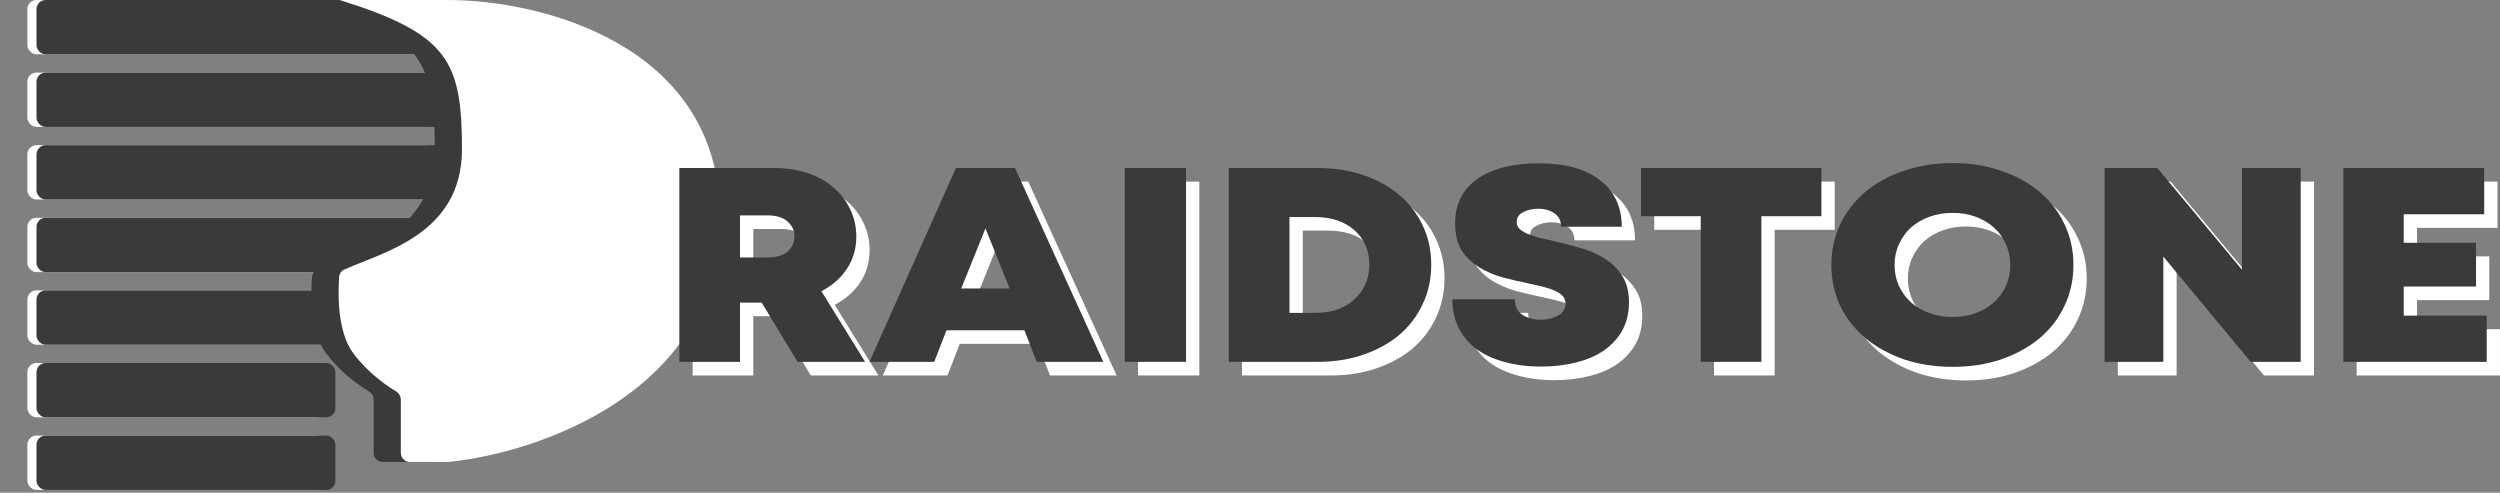 <svg width="274" height="54" viewBox="0 0 274 54" fill="none" xmlns="http://www.w3.org/2000/svg">
<rect x="0" y="0" width="274" height="54" fill="#808080" stroke="none"/>
<rect x="3" width="44.674" height="5.957" rx="1" fill="white"/>
<rect x="3" y="23.87" width="44.674" height="5.957" rx="1" fill="white"/>
<rect x="3" y="7.957" width="44.674" height="5.957" rx="1" fill="white"/>
<rect x="3" y="31.826" width="32.761" height="5.957" rx="1" fill="white"/>
<rect x="3" y="15.913" width="44.674" height="5.957" rx="1" fill="white"/>
<rect x="3" y="39.783" width="32.761" height="5.957" rx="1" fill="white"/>
<rect x="3" y="47.739" width="32.761" height="5.957" rx="1" fill="white"/>
<rect x="4" width="44.674" height="5.957" rx="1" fill="#3A3A3A"/>
<rect x="4" y="23.87" width="44.674" height="5.957" rx="1" fill="#3A3A3A"/>
<rect x="4" y="7.957" width="44.674" height="5.957" rx="1" fill="#3A3A3A"/>
<rect x="4" y="31.826" width="32.761" height="5.957" rx="1" fill="#3A3A3A"/>
<rect x="4" y="15.913" width="44.674" height="5.957" rx="1" fill="#3A3A3A"/>
<rect x="4" y="39.783" width="32.761" height="5.957" rx="1" fill="#3A3A3A"/>
<rect x="4" y="47.739" width="32.761" height="5.957" rx="1" fill="#3A3A3A"/>
<path d="M75.946 23.826C75.946 4.765 56.091 0 46.163 0H34.25C46.163 3.723 47.652 6.701 47.652 16.38C47.652 25.688 38.932 27.652 34.731 29.554C34.427 29.692 34.225 29.98 34.199 30.313C34.078 31.838 33.909 36.277 35.739 38.717C37.393 40.922 39.454 42.311 40.413 42.883C40.739 43.078 40.951 43.424 40.951 43.803V49.63C40.951 50.183 41.399 50.63 41.951 50.63H46.163C56.091 49.638 75.946 42.887 75.946 23.826Z" fill="#3A3A3A"/>
<path d="M78.924 23.826C78.924 4.765 59.069 0 49.142 0H37.228C49.142 3.723 50.631 6.701 50.631 16.38C50.631 25.688 41.911 27.652 37.71 29.554C37.405 29.692 37.204 29.98 37.178 30.313C37.057 31.838 36.888 36.277 38.718 38.717C40.371 40.922 42.433 42.311 43.392 42.883C43.717 43.078 43.93 43.424 43.93 43.803V49.63C43.93 50.183 44.377 50.63 44.93 50.63H49.142C59.069 49.638 78.924 42.887 78.924 23.826Z" fill="white"/>
<path d="M84.938 34.655H82.561V41.15H75.912V19.905H86.35C87.66 19.905 88.854 20.087 89.933 20.451C91.036 20.816 91.977 21.332 92.758 21.999C93.562 22.667 94.182 23.466 94.619 24.397C95.078 25.307 95.308 26.319 95.308 27.432C95.308 28.747 94.963 29.92 94.274 30.952C93.608 31.964 92.678 32.783 91.484 33.41L96.272 41.15H88.865L84.938 34.655ZM82.561 29.708H85.593C86.534 29.708 87.258 29.495 87.763 29.071C88.268 28.625 88.521 28.069 88.521 27.401C88.521 26.734 88.268 26.187 87.763 25.763C87.258 25.317 86.534 25.095 85.593 25.095H82.561V29.708Z" fill="white"/>
<path d="M113.733 37.69H105.19L103.846 41.15H96.749L106.223 19.905H112.7L122.38 41.15H115.077L113.733 37.69ZM109.462 26.521L106.809 33.107H112.114L109.462 26.521Z" fill="white"/>
<path d="M124.728 19.905H131.446V41.15H124.728V19.905Z" fill="white"/>
<path d="M145.882 19.905C147.719 19.905 149.396 20.168 150.912 20.694C152.428 21.22 153.737 21.949 154.839 22.879C155.942 23.81 156.791 24.923 157.389 26.218C158.009 27.513 158.319 28.939 158.319 30.497C158.319 32.055 158.009 33.492 157.389 34.807C156.791 36.102 155.942 37.224 154.839 38.175C153.737 39.106 152.416 39.834 150.877 40.361C149.362 40.886 147.697 41.15 145.882 41.15H136.133V19.905H145.882ZM145.572 35.778C146.468 35.778 147.283 35.656 148.018 35.414C148.753 35.151 149.373 34.786 149.878 34.321C150.407 33.856 150.809 33.299 151.084 32.652C151.383 32.004 151.532 31.286 151.532 30.497C151.532 28.919 150.981 27.654 149.878 26.703C148.799 25.752 147.364 25.277 145.572 25.277H142.782V35.778H145.572Z" fill="white"/>
<path d="M170.346 41.666C168.876 41.666 167.532 41.493 166.315 41.15C165.121 40.826 164.099 40.35 163.249 39.723C162.422 39.096 161.779 38.327 161.32 37.417C160.861 36.486 160.631 35.444 160.631 34.291H167.486C167.486 35.059 167.762 35.626 168.313 35.99C168.887 36.354 169.553 36.536 170.311 36.536C171.023 36.536 171.655 36.385 172.206 36.081C172.757 35.778 173.033 35.333 173.033 34.746C173.033 34.402 172.918 34.119 172.688 33.896C172.482 33.674 172.183 33.481 171.793 33.319C171.425 33.158 170.989 33.016 170.484 32.895C169.978 32.773 169.439 32.652 168.864 32.53C167.992 32.348 167.085 32.136 166.143 31.893C165.224 31.63 164.374 31.266 163.594 30.8C162.813 30.315 162.17 29.698 161.664 28.949C161.182 28.18 160.941 27.189 160.941 25.975C160.941 23.871 161.745 22.252 163.352 21.119C164.983 19.966 167.234 19.389 170.105 19.389C173.021 19.389 175.261 20.006 176.822 21.241C178.407 22.475 179.2 24.174 179.2 26.339H172.551C172.551 25.672 172.298 25.176 171.793 24.852C171.31 24.528 170.725 24.366 170.036 24.366C169.439 24.366 168.899 24.488 168.417 24.731C167.934 24.953 167.693 25.317 167.693 25.823C167.693 26.127 167.797 26.38 168.003 26.582C168.233 26.784 168.531 26.966 168.899 27.128C169.266 27.27 169.691 27.412 170.174 27.553C170.679 27.674 171.219 27.796 171.793 27.917C172.688 28.12 173.619 28.363 174.583 28.646C175.548 28.909 176.432 29.283 177.236 29.769C178.04 30.254 178.694 30.881 179.2 31.65C179.728 32.419 179.992 33.41 179.992 34.624C179.992 35.778 179.751 36.8 179.268 37.69C178.786 38.56 178.109 39.298 177.236 39.905C176.386 40.492 175.376 40.927 174.204 41.21C173.033 41.514 171.747 41.666 170.346 41.666Z" fill="white"/>
<path d="M201.084 25.186H194.504V41.15H187.855V25.186H181.309V19.905H201.084V25.186Z" fill="white"/>
<path d="M215.475 41.696C213.546 41.696 211.766 41.423 210.135 40.876C208.505 40.31 207.092 39.531 205.898 38.539C204.727 37.548 203.808 36.375 203.142 35.019C202.499 33.643 202.177 32.146 202.177 30.527C202.177 28.909 202.499 27.422 203.142 26.066C203.808 24.69 204.727 23.507 205.898 22.515C207.092 21.524 208.505 20.755 210.135 20.209C211.766 19.642 213.546 19.359 215.475 19.359C217.404 19.359 219.173 19.642 220.78 20.209C222.411 20.755 223.812 21.524 224.983 22.515C226.155 23.486 227.062 24.66 227.705 26.036C228.371 27.391 228.704 28.889 228.704 30.527C228.704 32.166 228.371 33.674 227.705 35.049C227.062 36.405 226.155 37.578 224.983 38.57C223.812 39.541 222.411 40.31 220.78 40.876C219.173 41.423 217.404 41.696 215.475 41.696ZM215.475 36.233C216.394 36.233 217.232 36.091 217.99 35.808C218.771 35.525 219.437 35.13 219.988 34.624C220.562 34.119 220.999 33.522 221.297 32.834C221.619 32.126 221.78 31.357 221.78 30.527C221.78 29.698 221.619 28.939 221.297 28.251C220.999 27.543 220.562 26.936 219.988 26.43C219.437 25.924 218.771 25.53 217.99 25.247C217.232 24.963 216.394 24.822 215.475 24.822C214.556 24.822 213.707 24.963 212.926 25.247C212.145 25.53 211.467 25.924 210.893 26.43C210.342 26.936 209.906 27.543 209.584 28.251C209.263 28.939 209.102 29.698 209.102 30.527C209.102 31.357 209.263 32.126 209.584 32.834C209.906 33.522 210.342 34.119 210.893 34.624C211.467 35.13 212.145 35.525 212.926 35.808C213.707 36.091 214.556 36.233 215.475 36.233Z" fill="white"/>
<path d="M253.613 19.905V41.15H248.135L238.558 29.617V41.15H232.116V19.905H237.903L247.17 31.043V19.905H253.613Z" fill="white"/>
<path d="M273.999 36.081V41.15H258.29V19.905H273.723V24.974H264.904V28.099H272.828V32.895H264.904V36.081H273.999Z" fill="white"/>
<path d="M83.482 33.166H81.105V39.66H74.456V18.416H84.894C86.204 18.416 87.398 18.598 88.477 18.962C89.58 19.326 90.521 19.842 91.302 20.51C92.106 21.178 92.726 21.977 93.162 22.908C93.622 23.818 93.852 24.83 93.852 25.942C93.852 27.258 93.507 28.431 92.818 29.463C92.152 30.475 91.222 31.294 90.028 31.921L94.816 39.66H87.409L83.482 33.166ZM81.105 28.219H84.137C85.078 28.219 85.802 28.006 86.307 27.581C86.812 27.136 87.065 26.58 87.065 25.912C87.065 25.244 86.812 24.698 86.307 24.273C85.802 23.828 85.078 23.606 84.137 23.606H81.105V28.219Z" fill="#3A3A3A"/>
<path d="M112.277 36.2H103.734L102.39 39.66H95.293L104.767 18.416H111.244L120.924 39.66H113.621L112.277 36.2ZM108.005 25.032L105.353 31.618H110.658L108.005 25.032Z" fill="#3A3A3A"/>
<path d="M123.272 18.416H129.99V39.66H123.272V18.416Z" fill="#3A3A3A"/>
<path d="M144.426 18.416C146.263 18.416 147.94 18.679 149.456 19.205C150.972 19.731 152.281 20.459 153.383 21.39C154.486 22.321 155.335 23.434 155.932 24.729C156.553 26.023 156.863 27.45 156.863 29.008C156.863 30.566 156.553 32.002 155.932 33.317C155.335 34.612 154.486 35.735 153.383 36.686C152.281 37.617 150.96 38.345 149.421 38.871C147.906 39.397 146.24 39.66 144.426 39.66H134.677V18.416H144.426ZM144.116 34.288C145.012 34.288 145.827 34.167 146.562 33.924C147.297 33.661 147.917 33.297 148.422 32.832C148.951 32.366 149.352 31.81 149.628 31.163C149.927 30.515 150.076 29.797 150.076 29.008C150.076 27.43 149.525 26.165 148.422 25.214C147.343 24.263 145.907 23.788 144.116 23.788H141.326V34.288H144.116Z" fill="#3A3A3A"/>
<path d="M168.89 40.176C167.42 40.176 166.076 40.004 164.859 39.66C163.665 39.337 162.643 38.861 161.793 38.234C160.966 37.607 160.323 36.838 159.864 35.927C159.404 34.997 159.175 33.955 159.175 32.801H166.03C166.03 33.57 166.306 34.137 166.857 34.501C167.431 34.865 168.097 35.047 168.855 35.047C169.567 35.047 170.199 34.895 170.75 34.592C171.301 34.288 171.577 33.843 171.577 33.257C171.577 32.913 171.462 32.629 171.232 32.407C171.026 32.184 170.727 31.992 170.337 31.83C169.969 31.668 169.533 31.527 169.028 31.405C168.522 31.284 167.983 31.163 167.408 31.041C166.536 30.859 165.629 30.647 164.687 30.404C163.768 30.141 162.918 29.777 162.138 29.311C161.357 28.826 160.714 28.209 160.208 27.46C159.726 26.691 159.485 25.7 159.485 24.486C159.485 22.381 160.289 20.763 161.896 19.63C163.527 18.477 165.778 17.9 168.649 17.9C171.565 17.9 173.805 18.517 175.366 19.751C176.951 20.985 177.744 22.685 177.744 24.85H171.095C171.095 24.182 170.842 23.686 170.337 23.363C169.854 23.039 169.269 22.877 168.58 22.877C167.983 22.877 167.443 22.999 166.961 23.241C166.478 23.464 166.237 23.828 166.237 24.334C166.237 24.637 166.34 24.89 166.547 25.093C166.777 25.295 167.075 25.477 167.443 25.639C167.81 25.781 168.235 25.922 168.718 26.064C169.223 26.185 169.763 26.307 170.337 26.428C171.232 26.63 172.163 26.873 173.127 27.157C174.092 27.419 174.976 27.794 175.78 28.279C176.584 28.765 177.238 29.392 177.744 30.161C178.272 30.93 178.536 31.921 178.536 33.135C178.536 34.288 178.295 35.31 177.812 36.2C177.33 37.071 176.653 37.809 175.78 38.416C174.93 39.003 173.92 39.438 172.748 39.721C171.577 40.025 170.291 40.176 168.89 40.176Z" fill="#3A3A3A"/>
<path d="M199.627 23.697H193.047V39.66H186.399V23.697H179.853V18.416H199.627V23.697Z" fill="#3A3A3A"/>
<path d="M214.019 40.207C212.09 40.207 210.31 39.933 208.679 39.387C207.049 38.821 205.636 38.042 204.442 37.05C203.271 36.059 202.352 34.885 201.686 33.53C201.043 32.154 200.721 30.657 200.721 29.038C200.721 27.419 201.043 25.932 201.686 24.577C202.352 23.201 203.271 22.017 204.442 21.026C205.636 20.035 207.049 19.266 208.679 18.719C210.31 18.153 212.09 17.87 214.019 17.87C215.948 17.87 217.717 18.153 219.324 18.719C220.955 19.266 222.356 20.035 223.527 21.026C224.699 21.997 225.606 23.171 226.249 24.546C226.915 25.902 227.248 27.399 227.248 29.038C227.248 30.677 226.915 32.184 226.249 33.56C225.606 34.916 224.699 36.089 223.527 37.081C222.356 38.052 220.955 38.821 219.324 39.387C217.717 39.933 215.948 40.207 214.019 40.207ZM214.019 34.744C214.938 34.744 215.776 34.602 216.534 34.319C217.315 34.036 217.981 33.641 218.532 33.135C219.106 32.629 219.543 32.033 219.841 31.345C220.163 30.637 220.323 29.868 220.323 29.038C220.323 28.209 220.163 27.45 219.841 26.762C219.543 26.054 219.106 25.447 218.532 24.941C217.981 24.435 217.315 24.041 216.534 23.757C215.776 23.474 214.938 23.332 214.019 23.332C213.1 23.332 212.251 23.474 211.47 23.757C210.689 24.041 210.011 24.435 209.437 24.941C208.886 25.447 208.45 26.054 208.128 26.762C207.807 27.45 207.646 28.209 207.646 29.038C207.646 29.868 207.807 30.637 208.128 31.345C208.45 32.033 208.886 32.629 209.437 33.135C210.011 33.641 210.689 34.036 211.47 34.319C212.251 34.602 213.1 34.744 214.019 34.744Z" fill="#3A3A3A"/>
<path d="M252.157 18.416V39.66H246.679L237.102 28.128V39.66H230.66V18.416H236.447L245.714 29.554V18.416H252.157Z" fill="#3A3A3A"/>
<path d="M272.543 34.592V39.66H256.834V18.416H272.267V23.484H263.448V26.61H271.372V31.405H263.448V34.592H272.543Z" fill="#3A3A3A"/>
</svg>
